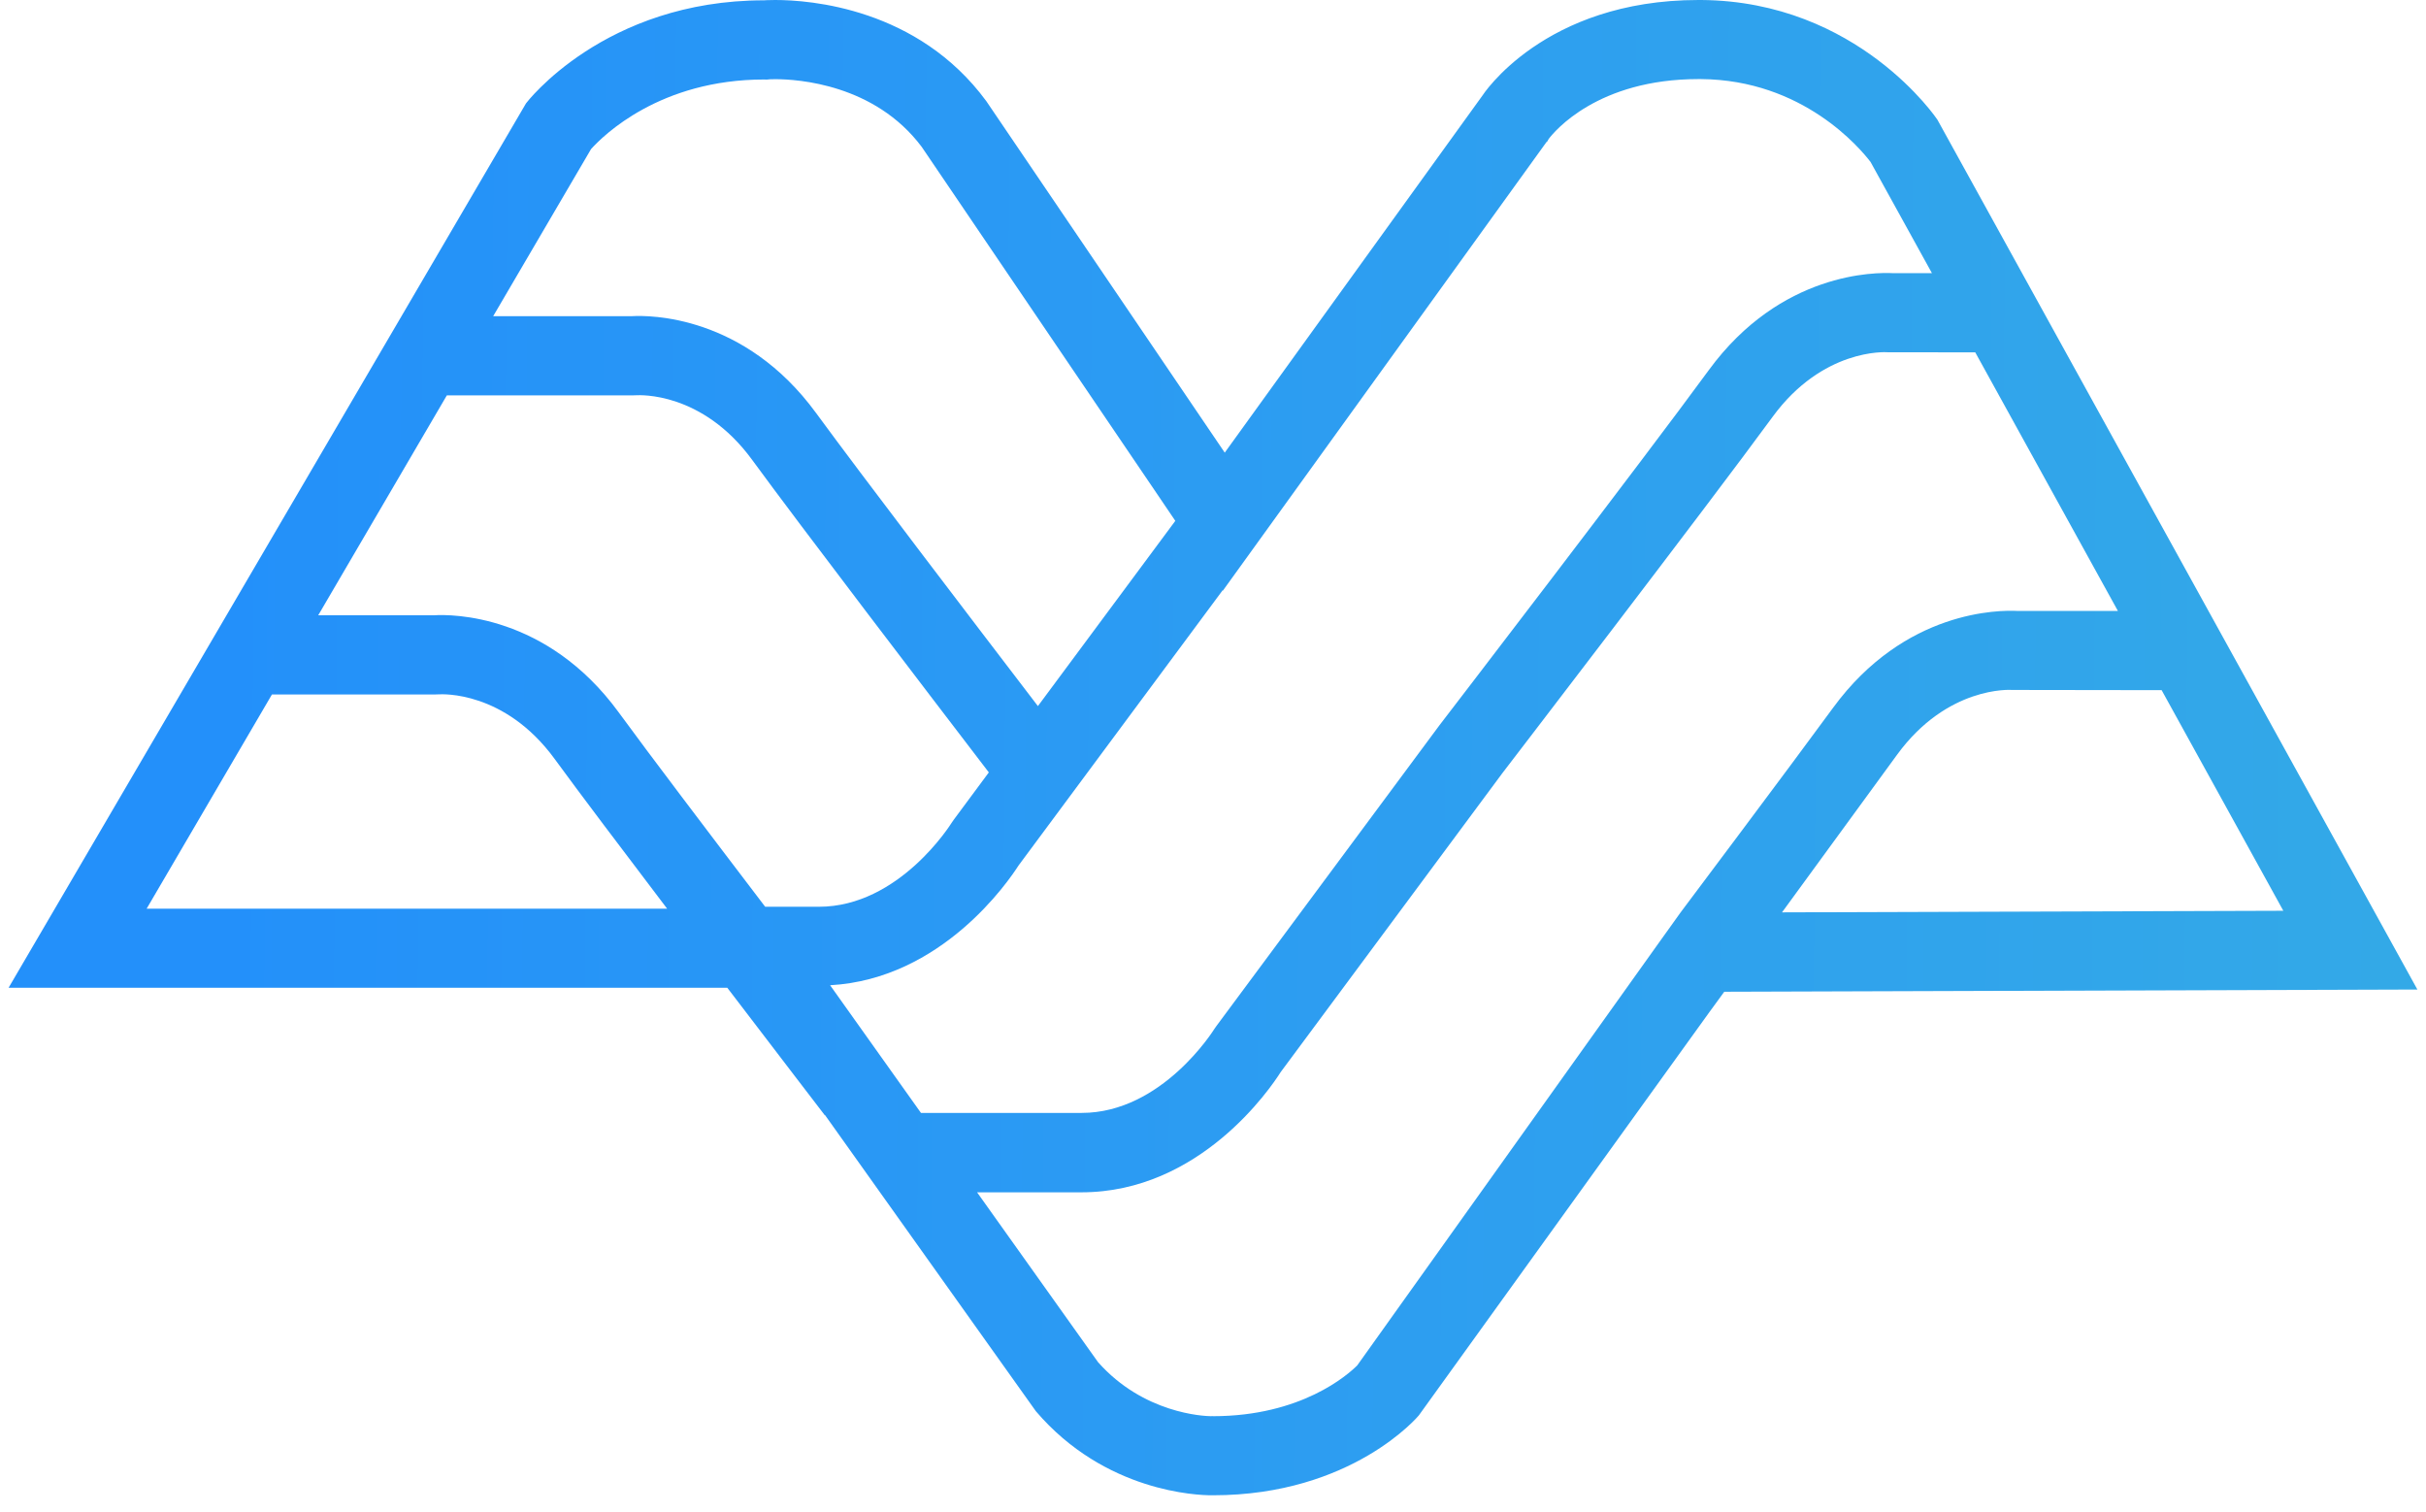 <svg width="69" height="43" viewBox="0 0 69 43" fill="none" xmlns="http://www.w3.org/2000/svg">
<path d="M49.041 28.205L68.755 28.142L55.103 3.404C55.103 3.404 52.856 0.033 48.387 0C48.36 0 48.334 0 48.307 0C43.897 0 42.161 2.721 42.161 2.721L34.834 12.873L28.052 2.876C26.104 0.227 23.034 0 22.05 0C21.85 0 21.734 0.009 21.734 0.009C17.175 0.009 14.961 2.939 14.961 2.939L0.244 28.092H20.686C22.193 30.067 23.431 31.681 23.458 31.716L23.464 31.711L29.461 40.133C31.43 42.442 34.079 42.525 34.455 42.525C34.485 42.525 34.499 42.525 34.499 42.525C38.465 42.525 40.353 40.255 40.353 40.255L48.614 28.79C48.614 28.79 48.772 28.569 49.041 28.205ZM50.684 25.947C51.77 24.458 53.056 22.695 53.957 21.463C55.383 19.511 57.176 19.616 57.233 19.622L61.481 19.628L64.942 25.902L50.684 25.947ZM43.987 4.037L44.002 4.031L44.049 3.95C44.208 3.741 45.434 2.249 48.31 2.249H48.375C51.284 2.27 52.907 4.222 53.202 4.606L54.948 7.769H53.847C53.349 7.742 50.649 7.73 48.602 10.525C46.776 13.025 41.009 20.538 40.938 20.63L34.598 29.178L34.538 29.264C34.523 29.288 33.053 31.651 30.764 31.651H26.194L23.61 28.02C26.79 27.844 28.685 25.058 28.968 24.616L34.774 16.788L34.78 16.799L36.663 14.189L43.987 4.037ZM21.763 25.788C20.17 23.697 18.449 21.427 17.593 20.254C15.549 17.459 12.846 17.468 12.348 17.498H9.051L12.709 11.244H18.004L18.103 11.241C18.177 11.239 19.967 11.128 21.393 13.079C22.778 14.974 26.391 19.702 28.124 21.967L27.125 23.315L27.065 23.402C27.05 23.426 25.579 25.788 23.291 25.788H21.763ZM16.811 4.239C17.16 3.852 18.771 2.261 21.734 2.261L21.805 2.264L21.898 2.255C21.919 2.255 21.972 2.252 22.05 2.252C22.691 2.252 24.878 2.393 26.215 4.177L32.969 14.135L33.428 14.813L29.52 20.081C27.688 17.686 24.49 13.494 23.213 11.749C21.17 8.953 18.467 8.962 17.968 8.992H14.027L16.811 4.239ZM4.173 25.839L7.735 19.75H12.387L12.485 19.747C12.56 19.744 14.35 19.634 15.776 21.585C16.462 22.525 17.694 24.157 18.974 25.842H4.173V25.839ZM38.602 38.832C38.339 39.094 37.017 40.276 34.499 40.276L34.493 40.273L34.437 40.276C34.237 40.273 32.525 40.201 31.23 38.739L27.79 33.909H30.758C34.13 33.909 36.137 30.947 36.427 30.487L42.728 21.991C42.784 21.916 48.569 14.38 50.413 11.859C51.839 9.908 53.629 10.012 53.689 10.018L56.18 10.021L60.237 17.375H57.379C56.884 17.349 54.178 17.337 52.134 20.132C50.938 21.767 47.794 25.956 47.794 25.956L47.122 26.895L38.602 38.832Z" fill="url(#paint0_linear_2842_72039)"/>
<defs>
<linearGradient id="paint0_linear_2842_72039" x1="2.259" y1="21.263" x2="68.766" y2="21.788" gradientUnits="userSpaceOnUse">
<stop offset="0.056" stop-color="#2390FA"/>
<stop offset="0.485" stop-color="#2C9CF2"/>
<stop offset="1" stop-color="#33A9E7"/>
</linearGradient>
</defs>
</svg>
